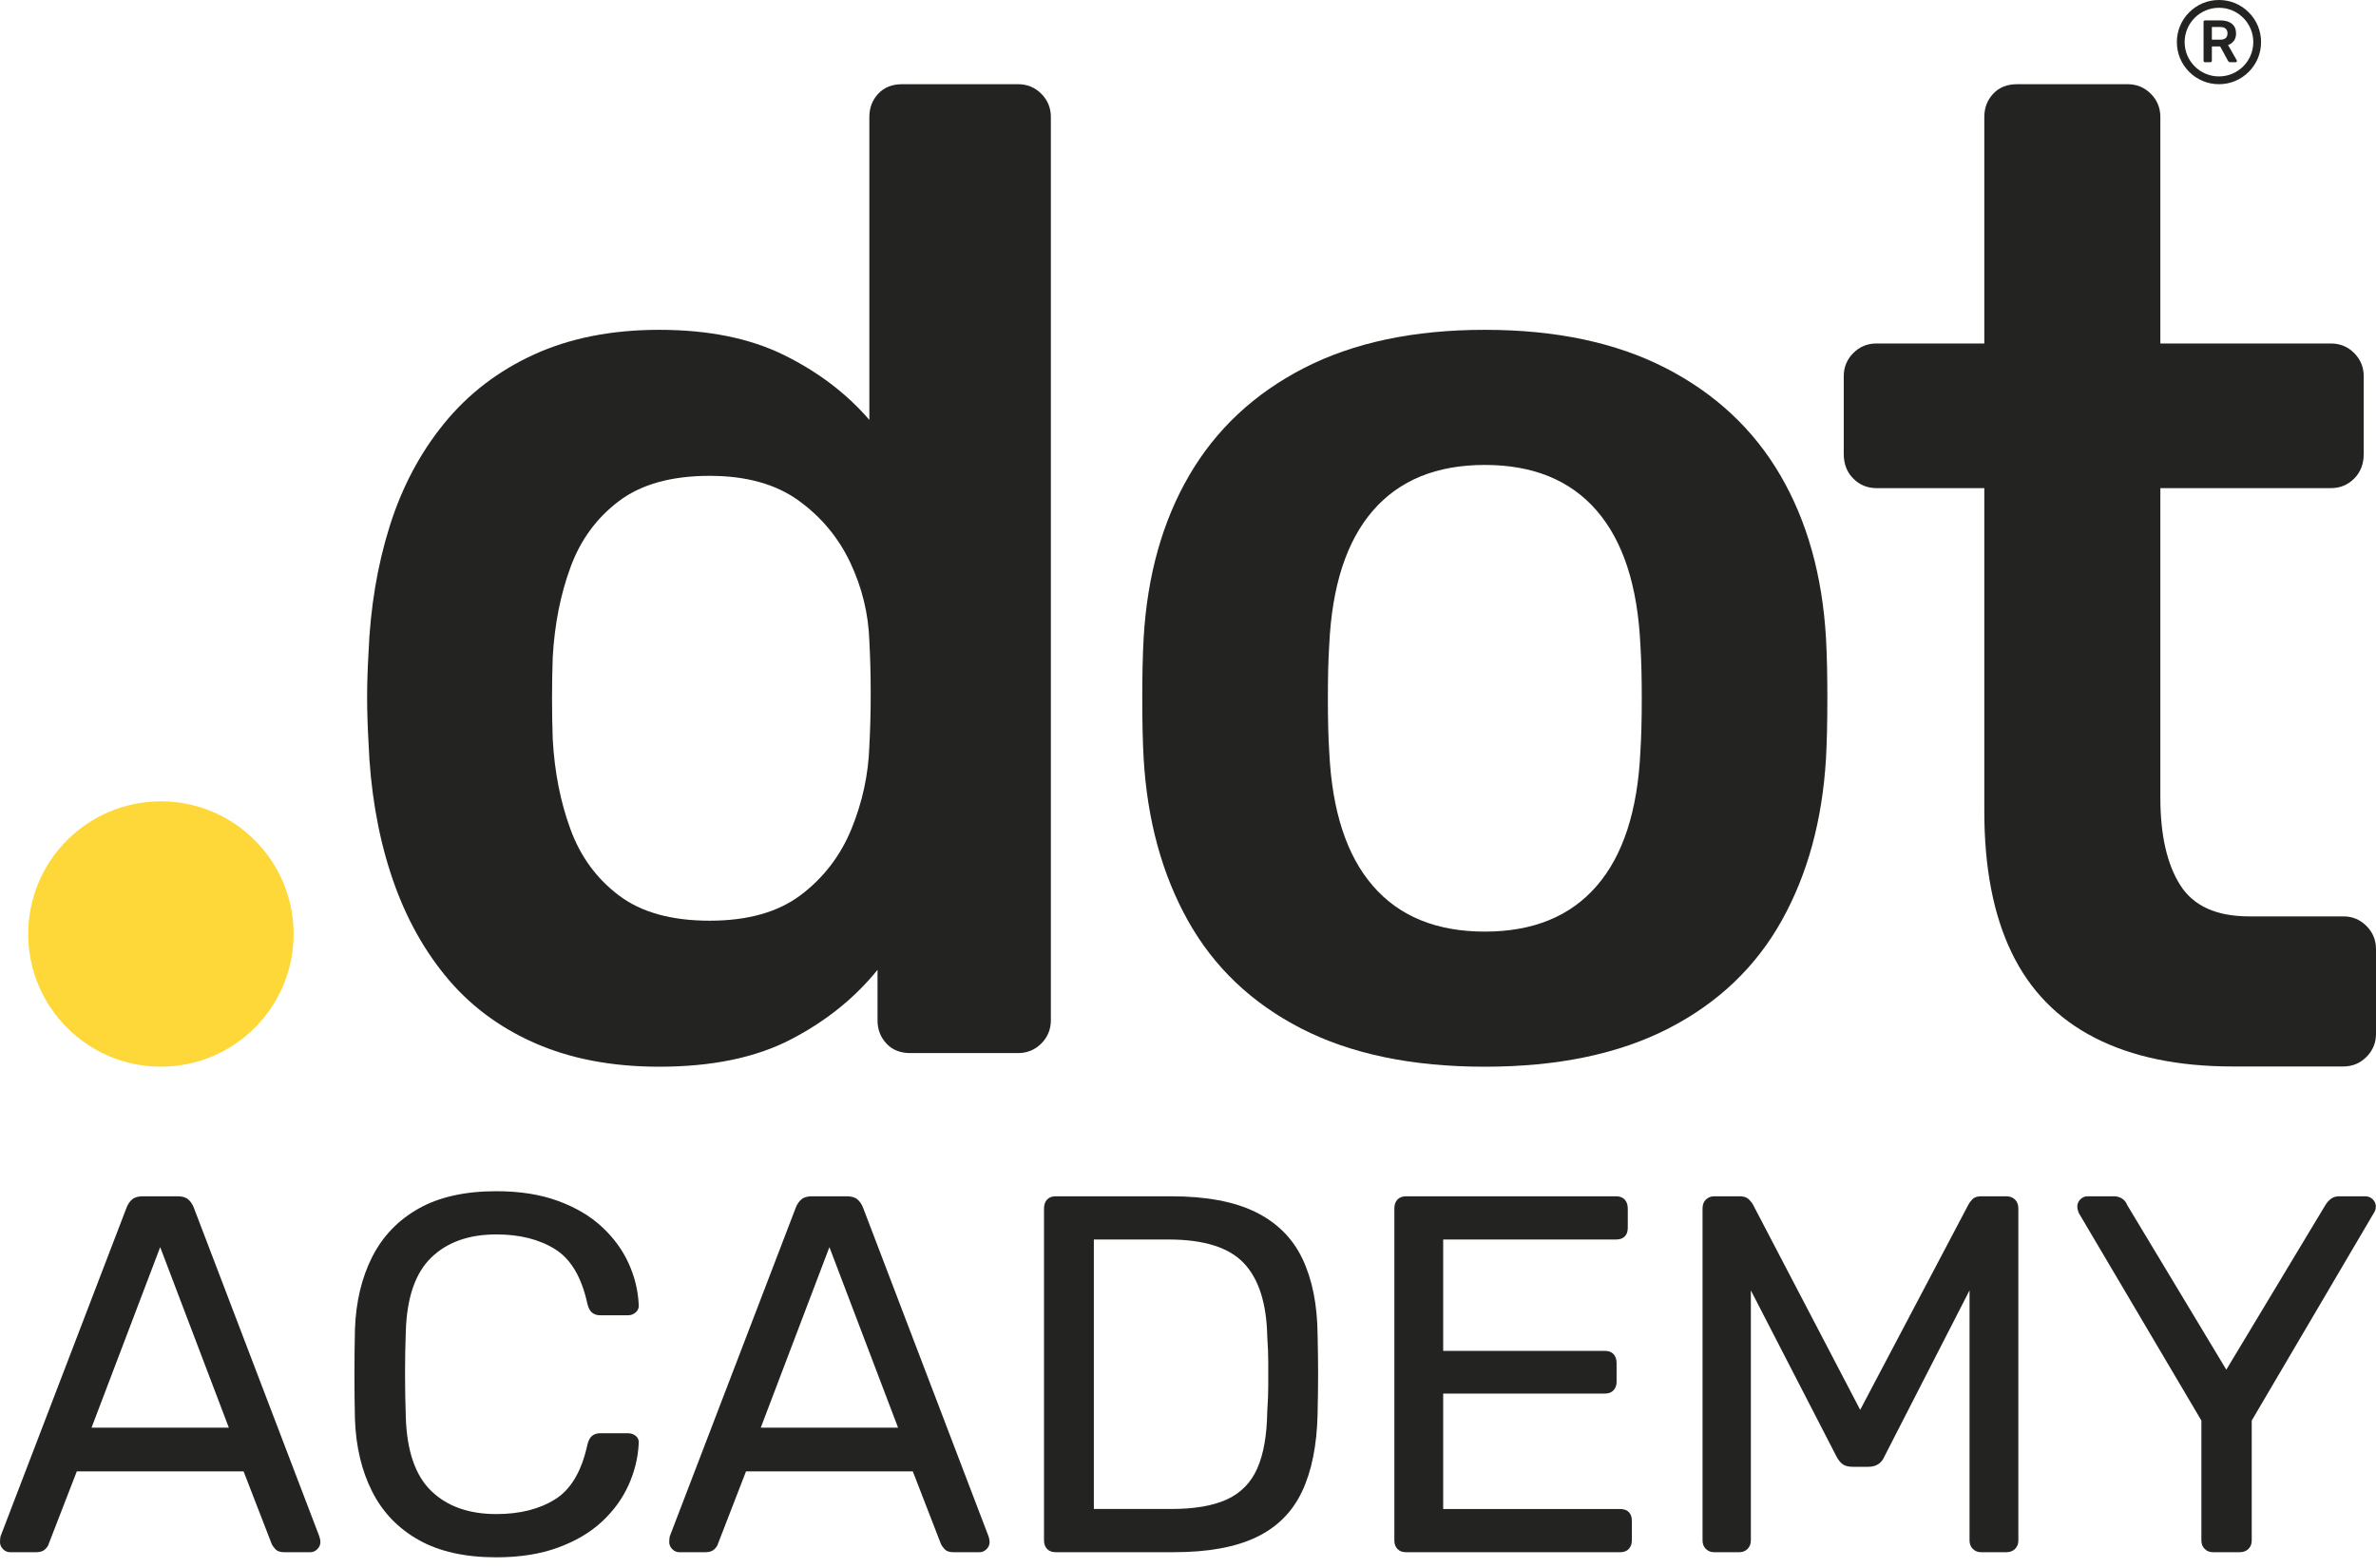 <svg width="100" height="66" viewBox="0 0 100 66" fill="none" xmlns="http://www.w3.org/2000/svg">
<path d="M3.853 60.092H9.631L6.742 52.494L3.853 60.092ZM0.428 65.336C0.314 65.336 0.214 65.293 0.128 65.207C0.043 65.122 0 65.022 0 64.908C0 64.837 0.007 64.758 0.021 64.673L5.329 50.825C5.386 50.682 5.465 50.568 5.565 50.483C5.664 50.397 5.814 50.354 6.014 50.354H7.47C7.669 50.354 7.819 50.397 7.919 50.483C8.019 50.568 8.097 50.682 8.154 50.825L13.441 64.673C13.469 64.758 13.484 64.837 13.484 64.908C13.484 65.022 13.441 65.122 13.355 65.207C13.27 65.293 13.17 65.336 13.056 65.336H11.964C11.793 65.336 11.668 65.293 11.589 65.207C11.511 65.122 11.458 65.044 11.429 64.972L10.252 61.933H3.232L2.055 64.972C2.04 65.044 1.99 65.122 1.905 65.207C1.819 65.293 1.691 65.336 1.52 65.336H0.428Z" fill="#232321"/>
<path d="M20.889 65.55C19.576 65.55 18.488 65.308 17.625 64.822C16.762 64.337 16.109 63.659 15.667 62.789C15.225 61.919 14.982 60.905 14.939 59.75C14.925 59.165 14.918 58.537 14.918 57.866C14.918 57.196 14.925 56.553 14.939 55.94C14.982 54.784 15.225 53.771 15.667 52.901C16.109 52.031 16.762 51.353 17.625 50.867C18.488 50.383 19.576 50.14 20.889 50.14C21.874 50.14 22.737 50.276 23.479 50.547C24.221 50.818 24.838 51.181 25.33 51.638C25.823 52.095 26.197 52.605 26.454 53.168C26.711 53.732 26.853 54.313 26.882 54.913C26.896 55.041 26.857 55.148 26.764 55.233C26.671 55.319 26.561 55.362 26.433 55.362H25.255C25.127 55.362 25.016 55.327 24.924 55.255C24.831 55.184 24.763 55.056 24.72 54.87C24.477 53.757 24.025 52.994 23.361 52.58C22.698 52.166 21.874 51.959 20.889 51.959C19.733 51.959 18.82 52.284 18.15 52.933C17.479 53.582 17.122 54.62 17.079 56.047C17.037 57.217 17.037 58.416 17.079 59.643C17.122 61.07 17.479 62.108 18.15 62.757C18.82 63.406 19.733 63.73 20.889 63.73C21.874 63.73 22.698 63.524 23.361 63.11C24.025 62.696 24.477 61.933 24.72 60.82C24.763 60.635 24.831 60.506 24.924 60.434C25.016 60.363 25.127 60.328 25.255 60.328H26.433C26.561 60.328 26.671 60.367 26.764 60.445C26.857 60.524 26.896 60.627 26.882 60.755C26.853 61.355 26.711 61.94 26.454 62.51C26.197 63.081 25.823 63.595 25.33 64.052C24.838 64.508 24.221 64.872 23.479 65.143C22.737 65.414 21.874 65.55 20.889 65.55Z" fill="#232321"/>
<path d="M32.019 60.092H37.797L34.908 52.494L32.019 60.092ZM28.594 65.336C28.48 65.336 28.38 65.293 28.294 65.207C28.209 65.122 28.166 65.022 28.166 64.908C28.166 64.837 28.173 64.758 28.187 64.673L33.495 50.825C33.552 50.682 33.631 50.568 33.731 50.483C33.83 50.397 33.98 50.354 34.18 50.354H35.636C35.835 50.354 35.985 50.397 36.085 50.483C36.185 50.568 36.263 50.682 36.321 50.825L41.607 64.673C41.635 64.758 41.65 64.837 41.65 64.908C41.65 65.022 41.607 65.122 41.521 65.207C41.436 65.293 41.336 65.336 41.222 65.336H40.13C39.959 65.336 39.834 65.293 39.755 65.207C39.677 65.122 39.624 65.044 39.595 64.972L38.418 61.933H31.398L30.221 64.972C30.206 65.044 30.157 65.122 30.071 65.207C29.985 65.293 29.857 65.336 29.686 65.336H28.594Z" fill="#232321"/>
<path d="M46.037 63.516H49.29C50.275 63.516 51.059 63.381 51.644 63.11C52.23 62.839 52.654 62.403 52.918 61.804C53.181 61.205 53.321 60.413 53.335 59.428C53.364 59.001 53.378 58.626 53.378 58.305V57.342C53.378 57.021 53.364 56.653 53.335 56.239C53.306 54.856 52.978 53.832 52.35 53.168C51.723 52.505 50.667 52.173 49.183 52.173H46.037V63.516ZM44.432 65.335C44.275 65.335 44.154 65.29 44.068 65.197C43.982 65.104 43.94 64.986 43.94 64.843V50.867C43.94 50.711 43.982 50.586 44.068 50.493C44.154 50.4 44.275 50.354 44.432 50.354H49.29C50.759 50.354 51.944 50.575 52.843 51.017C53.742 51.46 54.398 52.112 54.812 52.976C55.225 53.839 55.44 54.898 55.454 56.154C55.468 56.796 55.476 57.36 55.476 57.845C55.476 58.33 55.468 58.886 55.454 59.514C55.425 60.827 55.208 61.915 54.801 62.778C54.395 63.642 53.752 64.284 52.875 64.704C51.997 65.125 50.838 65.335 49.397 65.335H44.432Z" fill="#232321"/>
<path d="M59.178 65.336C59.021 65.336 58.9 65.29 58.814 65.197C58.728 65.104 58.685 64.987 58.685 64.844V50.868C58.685 50.711 58.728 50.586 58.814 50.493C58.9 50.401 59.021 50.354 59.178 50.354H68.017C68.174 50.354 68.295 50.401 68.381 50.493C68.466 50.586 68.509 50.711 68.509 50.868V51.681C68.509 51.838 68.466 51.959 68.381 52.045C68.295 52.131 68.174 52.173 68.017 52.173H60.74V56.861H67.546C67.703 56.861 67.825 56.907 67.91 56.999C67.996 57.093 68.038 57.218 68.038 57.374V58.166C68.038 58.309 67.996 58.427 67.91 58.519C67.825 58.612 67.703 58.658 67.546 58.658H60.74V63.517H68.188C68.345 63.517 68.466 63.56 68.552 63.645C68.638 63.731 68.68 63.852 68.68 64.009V64.844C68.68 64.987 68.638 65.104 68.552 65.197C68.466 65.29 68.345 65.336 68.188 65.336H59.178Z" fill="#232321"/>
<path d="M72.148 65.336C72.006 65.336 71.888 65.29 71.795 65.197C71.702 65.104 71.656 64.987 71.656 64.844V50.868C71.656 50.711 71.702 50.586 71.795 50.493C71.888 50.401 72.006 50.354 72.148 50.354H73.219C73.39 50.354 73.518 50.397 73.604 50.483C73.689 50.568 73.746 50.64 73.775 50.697L78.291 59.343L82.85 50.697C82.878 50.64 82.932 50.568 83.01 50.483C83.089 50.397 83.214 50.354 83.385 50.354H84.434C84.591 50.354 84.715 50.401 84.808 50.493C84.901 50.586 84.947 50.711 84.947 50.868V64.844C84.947 64.987 84.901 65.104 84.808 65.197C84.715 65.29 84.591 65.336 84.434 65.336H83.385C83.242 65.336 83.124 65.29 83.032 65.197C82.939 65.104 82.893 64.987 82.893 64.844V54.314L79.318 61.291C79.261 61.434 79.175 61.544 79.061 61.623C78.947 61.701 78.805 61.74 78.633 61.74H77.97C77.784 61.74 77.642 61.701 77.542 61.623C77.442 61.544 77.356 61.434 77.285 61.291L73.689 54.314V64.844C73.689 64.987 73.643 65.104 73.55 65.197C73.457 65.29 73.34 65.336 73.197 65.336H72.148Z" fill="#232321"/>
<path d="M93.143 65.336C93.001 65.336 92.883 65.29 92.79 65.197C92.697 65.104 92.651 64.987 92.651 64.844V59.793L87.493 51.061C87.479 51.018 87.464 50.975 87.45 50.932C87.436 50.889 87.429 50.839 87.429 50.782C87.429 50.668 87.472 50.568 87.557 50.483C87.643 50.397 87.743 50.354 87.857 50.354H88.97C89.098 50.354 89.212 50.386 89.312 50.45C89.412 50.515 89.484 50.604 89.526 50.718L93.7 57.653L97.873 50.718C97.945 50.604 98.026 50.515 98.119 50.45C98.212 50.386 98.323 50.354 98.451 50.354H99.543C99.671 50.354 99.778 50.397 99.864 50.483C99.949 50.568 99.992 50.668 99.992 50.782C99.992 50.839 99.985 50.889 99.971 50.932C99.956 50.975 99.935 51.018 99.906 51.061L94.77 59.793V64.844C94.77 64.987 94.724 65.104 94.631 65.197C94.538 65.29 94.413 65.336 94.256 65.336H93.143Z" fill="#232321"/>
<path d="M29.868 38.754C31.477 38.754 32.759 38.391 33.717 37.663C34.673 36.936 35.382 36.007 35.842 34.877C36.301 33.748 36.55 32.589 36.589 31.402C36.626 30.713 36.646 29.976 36.646 29.19C36.646 28.406 36.626 27.668 36.589 26.979C36.55 25.83 36.282 24.73 35.784 23.677C35.286 22.624 34.558 21.752 33.602 21.063C32.644 20.374 31.399 20.029 29.868 20.029C28.26 20.029 26.986 20.384 26.049 21.092C25.11 21.801 24.43 22.729 24.01 23.878C23.588 25.026 23.339 26.29 23.263 27.668C23.224 28.817 23.224 29.966 23.263 31.115C23.339 32.493 23.588 33.757 24.01 34.906C24.43 36.054 25.11 36.983 26.049 37.691C26.986 38.4 28.26 38.754 29.868 38.754ZM27.743 44.9C25.751 44.9 24 44.564 22.487 43.895C20.974 43.225 19.72 42.277 18.725 41.051C17.729 39.827 16.963 38.381 16.428 36.715C15.891 35.049 15.585 33.221 15.509 31.23C15.47 30.54 15.451 29.918 15.451 29.363C15.451 28.808 15.47 28.185 15.509 27.496C15.585 25.582 15.882 23.801 16.399 22.154C16.916 20.509 17.681 19.063 18.697 17.818C19.711 16.574 20.974 15.606 22.487 14.917C24 14.228 25.751 13.883 27.743 13.883C29.811 13.883 31.563 14.238 32.999 14.946C34.434 15.655 35.631 16.564 36.589 17.674V4.923C36.589 4.54 36.712 4.215 36.962 3.946C37.21 3.679 37.545 3.544 37.967 3.544H42.849C43.231 3.544 43.557 3.679 43.826 3.946C44.093 4.215 44.228 4.54 44.228 4.923V42.947C44.228 43.33 44.093 43.656 43.826 43.924C43.557 44.192 43.231 44.326 42.849 44.326H38.312C37.89 44.326 37.555 44.192 37.307 43.924C37.057 43.656 36.933 43.33 36.933 42.947V40.822C35.975 42.009 34.759 42.986 33.286 43.751C31.811 44.517 29.963 44.9 27.743 44.9Z" fill="#232321"/>
<path d="M62.492 39.213C64.522 39.213 66.091 38.573 67.202 37.289C68.312 36.007 68.925 34.121 69.04 31.632C69.078 31.057 69.098 30.31 69.098 29.392C69.098 28.473 69.078 27.726 69.04 27.151C68.925 24.663 68.312 22.777 67.202 21.494C66.091 20.211 64.522 19.57 62.492 19.57C60.462 19.57 58.893 20.211 57.782 21.494C56.671 22.777 56.059 24.663 55.944 27.151C55.906 27.726 55.887 28.473 55.887 29.392C55.887 30.31 55.906 31.057 55.944 31.632C56.059 34.121 56.671 36.007 57.782 37.289C58.893 38.573 60.462 39.213 62.492 39.213ZM62.492 44.9C59.428 44.9 56.853 44.363 54.767 43.292C52.679 42.22 51.091 40.707 49.999 38.754C48.908 36.801 48.285 34.523 48.133 31.919C48.094 31.23 48.075 30.388 48.075 29.392C48.075 28.396 48.094 27.554 48.133 26.864C48.285 24.222 48.927 21.934 50.057 20C51.186 18.067 52.794 16.564 54.882 15.492C56.968 14.42 59.505 13.883 62.492 13.883C65.479 13.883 68.016 14.42 70.103 15.492C72.189 16.564 73.798 18.067 74.928 20C76.057 21.934 76.698 24.222 76.852 26.864C76.89 27.554 76.909 28.396 76.909 29.392C76.909 30.388 76.89 31.23 76.852 31.919C76.698 34.523 76.077 36.801 74.985 38.754C73.894 40.707 72.304 42.22 70.218 43.292C68.13 44.363 65.555 44.9 62.492 44.9Z" fill="#232321"/>
<path d="M93.969 44.89C91.671 44.89 89.737 44.488 88.167 43.684C86.597 42.88 85.429 41.684 84.664 40.094C83.897 38.505 83.515 36.524 83.515 34.149V20.546H78.977C78.594 20.546 78.268 20.413 78.001 20.144C77.733 19.877 77.599 19.532 77.599 19.11V15.836C77.599 15.454 77.733 15.128 78.001 14.86C78.268 14.592 78.594 14.458 78.977 14.458H83.515V4.923C83.515 4.541 83.638 4.215 83.888 3.947C84.137 3.679 84.472 3.544 84.893 3.544H89.546C89.928 3.544 90.254 3.679 90.522 3.947C90.79 4.215 90.924 4.541 90.924 4.923V14.458H98.104C98.487 14.458 98.812 14.592 99.081 14.86C99.348 15.128 99.483 15.454 99.483 15.836V19.11C99.483 19.532 99.348 19.877 99.081 20.144C98.812 20.413 98.487 20.546 98.104 20.546H90.924V33.575C90.924 35.145 91.202 36.37 91.757 37.251C92.312 38.132 93.279 38.572 94.658 38.572H98.621C99.004 38.572 99.329 38.706 99.597 38.974C99.865 39.242 100 39.568 100 39.95V43.512C100 43.895 99.865 44.221 99.597 44.488C99.329 44.757 99.004 44.89 98.621 44.89H93.969Z" fill="#232321"/>
<path d="M12.357 39.314C12.357 42.398 9.857 44.898 6.773 44.898C3.689 44.898 1.188 42.398 1.188 39.314C1.188 36.23 3.689 33.73 6.773 33.73C9.857 33.73 12.357 36.23 12.357 39.314Z" fill="#FED738"/>
<path d="M93.391 0.327C92.594 0.327 91.946 0.975 91.946 1.772C91.946 2.569 92.594 3.217 93.391 3.217C94.188 3.217 94.836 2.569 94.836 1.772C94.836 0.975 94.188 0.327 93.391 0.327ZM93.391 3.544C92.918 3.544 92.473 3.36 92.138 3.025C91.803 2.69 91.619 2.245 91.619 1.772C91.619 1.298 91.803 0.853 92.138 0.519C92.473 0.184 92.918 -0 93.391 -0C93.865 -0 94.31 0.184 94.644 0.519C94.979 0.853 95.163 1.298 95.163 1.772C95.163 2.245 94.979 2.69 94.644 3.025C94.31 3.36 93.865 3.544 93.391 3.544Z" fill="#232321"/>
<path d="M93.092 1.67H93.446C93.548 1.67 93.624 1.647 93.675 1.601C93.725 1.555 93.75 1.49 93.75 1.406C93.75 1.323 93.725 1.257 93.676 1.209C93.626 1.161 93.55 1.137 93.446 1.137H93.092V1.67ZM92.803 2.618C92.786 2.618 92.772 2.612 92.76 2.6C92.748 2.588 92.742 2.574 92.742 2.557V0.921C92.742 0.903 92.748 0.888 92.76 0.876C92.772 0.864 92.786 0.859 92.803 0.859H93.454C93.656 0.859 93.816 0.905 93.934 0.999C94.051 1.093 94.11 1.23 94.11 1.409C94.11 1.533 94.079 1.636 94.018 1.718C93.957 1.8 93.875 1.86 93.773 1.896L94.139 2.537C94.145 2.547 94.147 2.557 94.147 2.565C94.147 2.58 94.142 2.593 94.131 2.603C94.12 2.613 94.108 2.618 94.094 2.618H93.866C93.837 2.618 93.816 2.61 93.8 2.595C93.785 2.58 93.774 2.565 93.765 2.55L93.441 1.954H93.092V2.557C93.092 2.574 93.086 2.588 93.075 2.6C93.064 2.612 93.05 2.618 93.031 2.618H92.803Z" fill="#232321"/>
</svg>
